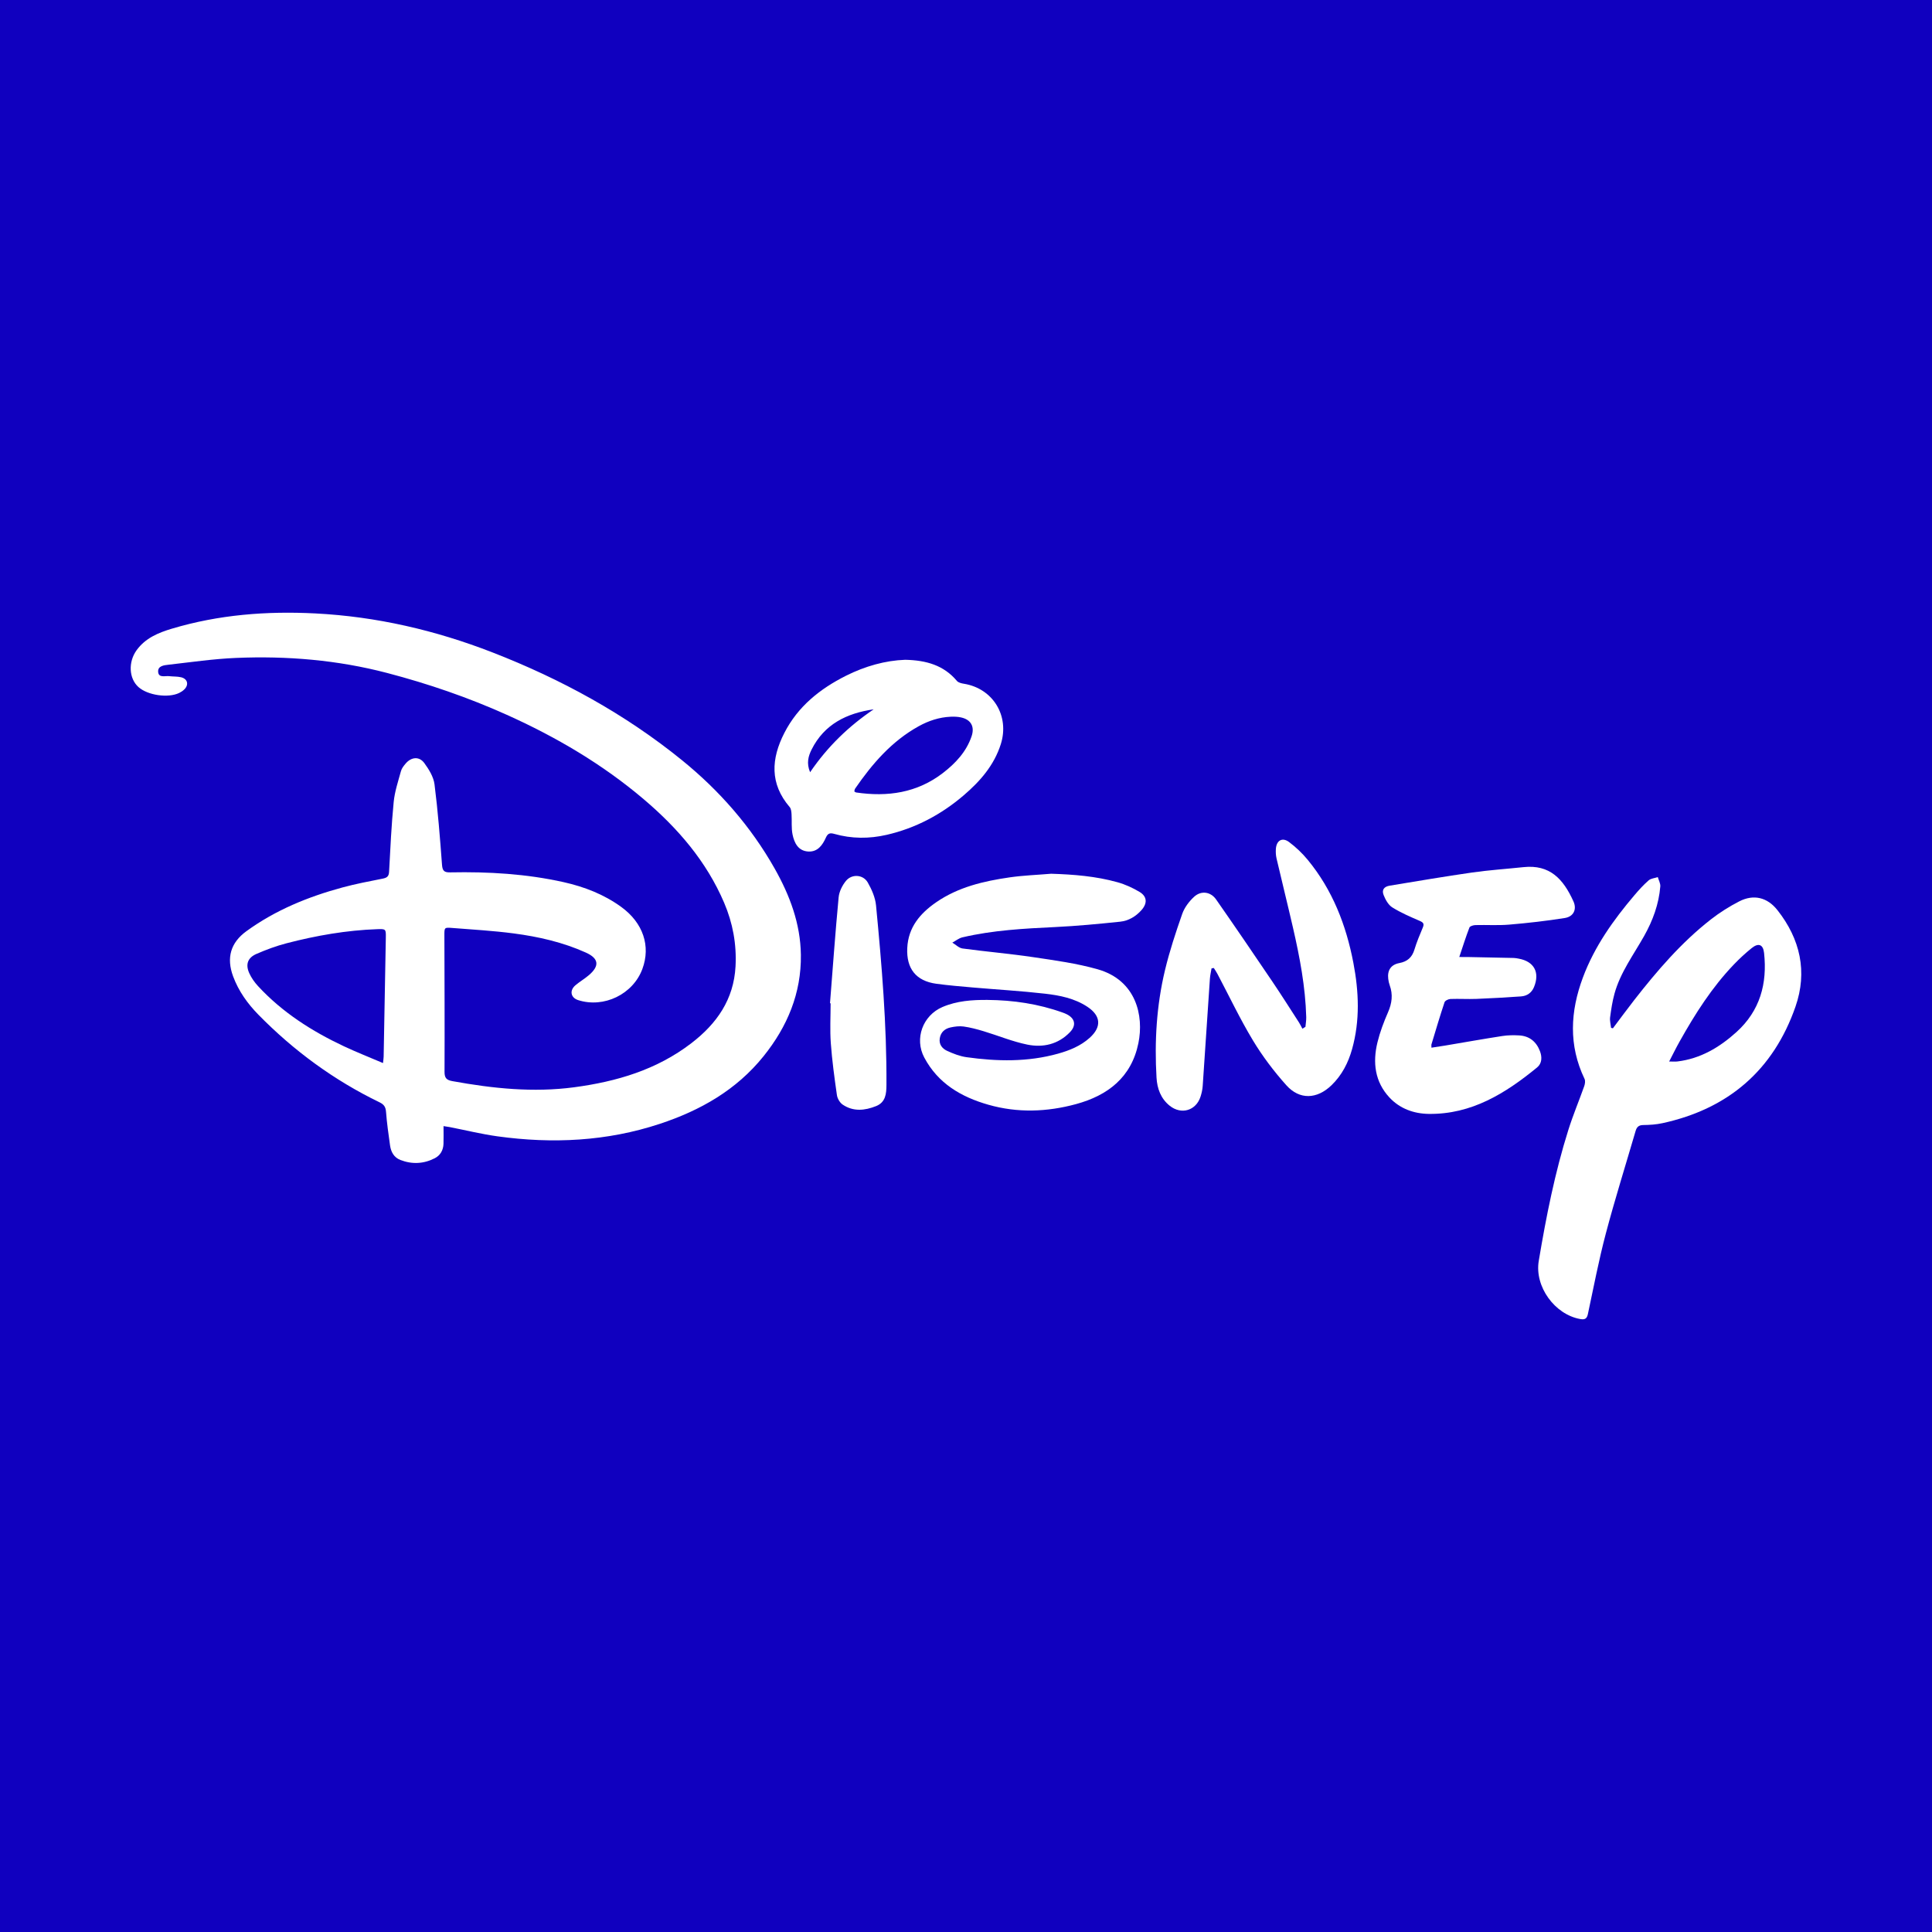 <?xml version="1.0" encoding="utf-8"?>
<!-- Generator: Adobe Illustrator 17.0.0, SVG Export Plug-In . SVG Version: 6.00 Build 0)  -->
<!DOCTYPE svg PUBLIC "-//W3C//DTD SVG 1.1//EN" "http://www.w3.org/Graphics/SVG/1.1/DTD/svg11.dtd">
<svg version="1.1" id="Layer_1" xmlns="http://www.w3.org/2000/svg" xmlns:xlink="http://www.w3.org/1999/xlink" x="0px" y="0px"
	 width="200px" height="200px" viewBox="0 0 200 200" enable-background="new 0 0 200 200" xml:space="preserve">
<rect fill="#1000BF" width="200" height="200"/>
<g>
	<path fill="#FFFFFF" d="M45.914,116.575c0,0.685,0.017,1.264-0.004,1.841c-0.024,0.652-0.326,1.187-0.898,1.482
		c-1.149,0.592-2.358,0.649-3.565,0.181c-0.666-0.258-0.975-0.833-1.069-1.507c-0.162-1.154-0.328-2.31-0.416-3.471
		c-0.038-0.507-0.21-0.766-0.666-0.987c-4.711-2.28-8.875-5.332-12.535-9.062c-1.125-1.146-2.064-2.449-2.632-3.987
		c-0.706-1.915-0.259-3.48,1.383-4.672c3.008-2.185,6.389-3.563,9.949-4.527c1.365-0.37,2.759-0.634,4.147-0.909
		c0.43-0.085,0.643-0.216,0.669-0.702c0.129-2.412,0.242-4.828,0.477-7.231c0.106-1.083,0.465-2.144,0.754-3.203
		c0.078-0.287,0.292-0.553,0.492-0.787c0.583-0.679,1.402-0.755,1.924-0.043c0.477,0.652,0.959,1.432,1.057,2.204
		c0.352,2.765,0.568,5.548,0.776,8.329c0.048,0.637,0.236,0.796,0.854,0.783c3.946-0.078,7.874,0.149,11.736,1.012
		c2.148,0.48,4.182,1.268,5.982,2.58c2.239,1.633,3.053,4.029,2.169,6.41c-0.971,2.617-3.975,4.073-6.645,3.223
		c-0.772-0.246-0.924-0.992-0.286-1.537c0.442-0.377,0.956-0.671,1.397-1.049c1.125-0.963,1.027-1.731-0.317-2.337
		c-2.376-1.07-4.898-1.644-7.462-1.982c-2.123-0.28-4.268-0.4-6.405-0.569c-0.782-0.062-0.779-0.033-0.777,0.779
		c0.012,4.707,0.035,9.414,0.015,14.121c-0.003,0.64,0.211,0.85,0.811,0.959c4.179,0.76,8.368,1.202,12.613,0.635
		c4.397-0.587,8.548-1.812,12.13-4.564c2.628-2.019,4.388-4.519,4.57-7.954c0.121-2.294-0.283-4.484-1.179-6.581
		c-1.833-4.292-4.796-7.72-8.311-10.706c-4.285-3.64-9.082-6.455-14.198-8.755c-3.999-1.798-8.131-3.213-12.366-4.324
		c-5.138-1.348-10.383-1.784-15.673-1.56c-2.324,0.098-4.639,0.438-6.955,0.7c-0.475,0.054-1.157,0.117-1.086,0.773
		c0.067,0.615,0.723,0.363,1.142,0.414c0.412,0.051,0.84,0.018,1.238,0.116c0.682,0.169,0.819,0.788,0.307,1.275
		c-0.148,0.141-0.33,0.259-0.515,0.348c-1.144,0.551-3.251,0.243-4.205-0.604c-1.004-0.891-1.079-2.604-0.201-3.82
		c0.912-1.263,2.255-1.813,3.663-2.234c4.846-1.448,9.808-1.833,14.837-1.576c6.341,0.325,12.447,1.744,18.348,4.039
		c7.087,2.757,13.716,6.371,19.628,11.17c3.854,3.129,7.11,6.844,9.57,11.191c1.565,2.767,2.675,5.7,2.72,8.932
		c0.056,3.989-1.405,7.448-3.865,10.509c-2.809,3.494-6.539,5.61-10.731,6.996c-5.49,1.815-11.108,2.08-16.793,1.297
		c-1.667-0.23-3.311-0.636-4.965-0.96C46.394,116.644,46.232,116.624,45.914,116.575z M39.649,110.048
		c0.035-0.341,0.063-0.501,0.066-0.661c0.077-4.118,0.151-8.237,0.226-12.355c0.015-0.846-0.011-0.876-0.865-0.846
		c-3.197,0.112-6.33,0.659-9.417,1.462c-1.061,0.276-2.103,0.663-3.11,1.101c-0.915,0.398-1.155,1.092-0.742,2.002
		c0.219,0.482,0.543,0.939,0.904,1.33c2.509,2.716,5.566,4.665,8.883,6.226C36.885,108.914,38.217,109.436,39.649,110.048z"/>
	<path fill="#FFFFFF" d="M166.967,106.45c0.734-0.974,1.454-1.959,2.204-2.921c2.375-3.041,4.881-5.965,7.938-8.351
		c0.912-0.712,1.91-1.342,2.94-1.87c1.495-0.766,2.907-0.413,3.948,0.906c2.368,2.997,3.124,6.391,1.872,9.99
		c-2.289,6.583-6.965,10.588-13.779,12.068c-0.646,0.14-1.323,0.184-1.986,0.191c-0.472,0.005-0.67,0.216-0.788,0.619
		c-1.032,3.536-2.139,7.052-3.081,10.611c-0.729,2.754-1.263,5.561-1.86,8.349c-0.106,0.494-0.337,0.585-0.792,0.504
		c-2.64-0.472-4.738-3.357-4.292-6.017c0.767-4.581,1.668-9.137,3.068-13.574c0.481-1.526,1.104-3.007,1.639-4.516
		c0.081-0.23,0.13-0.55,0.033-0.752c-1.668-3.478-1.48-6.986-0.17-10.497c1.195-3.203,3.147-5.946,5.342-8.528
		c0.457-0.538,0.935-1.067,1.466-1.528c0.235-0.204,0.626-0.228,0.946-0.334c0.092,0.322,0.284,0.653,0.258,0.965
		c-0.151,1.834-0.772,3.522-1.671,5.123c-1.098,1.955-2.466,3.778-3.072,5.979c-0.219,0.797-0.345,1.624-0.453,2.446
		c-0.046,0.353,0.062,0.726,0.099,1.089C166.84,106.419,166.903,106.435,166.967,106.45z M172.791,109.886
		c0.386,0,0.627,0.025,0.862-0.004c2.39-0.292,4.351-1.46,6.098-3.037c2.443-2.206,3.212-5.019,2.865-8.197
		c-0.097-0.886-0.582-1.066-1.282-0.502c-0.646,0.52-1.261,1.088-1.835,1.687c-2.278,2.375-4.027,5.128-5.626,7.983
		C173.512,108.459,173.188,109.123,172.791,109.886z"/>
	<path fill="#FFFFFF" d="M108.815,90.449c2.329,0.073,4.633,0.254,6.873,0.882c0.791,0.221,1.567,0.575,2.273,0.997
		c0.8,0.479,0.827,1.186,0.2,1.891c-0.592,0.665-1.346,1.105-2.209,1.195c-2.233,0.233-4.472,0.446-6.715,0.554
		c-3.227,0.155-6.448,0.326-9.606,1.065c-0.371,0.087-0.699,0.36-1.047,0.547c0.351,0.21,0.684,0.556,1.056,0.607
		c2.433,0.329,4.884,0.536,7.312,0.897c2.24,0.333,4.506,0.64,6.676,1.256c3.991,1.134,4.802,4.804,4.217,7.654
		c-0.724,3.534-3.162,5.409-6.461,6.305c-3.004,0.816-6.045,0.926-9.069,0.063c-2.815-0.803-5.214-2.204-6.639-4.894
		c-1.033-1.948-0.151-4.348,1.889-5.222c1.491-0.638,3.076-0.747,4.658-0.734c2.659,0.022,5.27,0.406,7.786,1.309
		c0.137,0.049,0.273,0.103,0.403,0.167c0.879,0.434,1.031,1.154,0.355,1.857c-1.221,1.272-2.793,1.624-4.425,1.292
		c-1.539-0.314-3.014-0.931-4.526-1.387c-0.674-0.203-1.363-0.387-2.058-0.485c-0.441-0.062-0.918-0.001-1.359,0.095
		c-0.587,0.127-1.011,0.488-1.114,1.123c-0.103,0.639,0.259,1.072,0.764,1.304c0.636,0.291,1.316,0.556,2.002,0.653
		c3.177,0.446,6.351,0.509,9.48-0.366c1.191-0.333,2.33-0.794,3.267-1.634c1.256-1.126,1.178-2.286-0.234-3.219
		c-1.323-0.874-2.854-1.18-4.381-1.354c-2.48-0.284-4.975-0.426-7.463-0.642c-1.265-0.11-2.531-0.216-3.789-0.386
		c-2.106-0.285-3.117-1.568-3.011-3.71c0.106-2.141,1.331-3.576,2.987-4.721c2.29-1.583,4.928-2.195,7.621-2.584
		C105.946,90.62,107.386,90.57,108.815,90.449z"/>
	<path fill="#FFFFFF" d="M125.419,100.245c-0.058,0.356-0.146,0.711-0.17,1.069c-0.252,3.698-0.49,7.397-0.745,11.095
		c-0.025,0.37-0.107,0.744-0.219,1.098c-0.462,1.462-1.99,1.922-3.193,0.963c-0.931-0.742-1.304-1.791-1.369-2.913
		c-0.219-3.74,0-7.463,0.873-11.111c0.473-1.978,1.115-3.921,1.788-5.841c0.23-0.655,0.705-1.286,1.221-1.763
		c0.729-0.675,1.719-0.542,2.287,0.271c1.965,2.814,3.897,5.653,5.82,8.496c0.944,1.396,1.845,2.822,2.76,4.238
		c0.132,0.204,0.234,0.427,0.35,0.642c0.106-0.064,0.211-0.127,0.317-0.191c0.029-0.336,0.091-0.672,0.082-1.007
		c-0.085-3.139-0.671-6.206-1.371-9.254c-0.55-2.394-1.144-4.777-1.702-7.169c-0.075-0.319-0.093-0.664-0.07-0.992
		c0.062-0.879,0.665-1.23,1.364-0.71c0.709,0.529,1.37,1.16,1.933,1.843c2.564,3.114,3.98,6.754,4.728,10.677
		c0.568,2.977,0.693,5.957-0.135,8.915c-0.399,1.425-1.055,2.705-2.14,3.751c-1.489,1.435-3.291,1.533-4.673-0.015
		c-1.281-1.435-2.463-2.994-3.455-4.64c-1.341-2.224-2.457-4.584-3.674-6.884c-0.111-0.209-0.247-0.404-0.372-0.606
		C125.576,100.221,125.498,100.233,125.419,100.245z"/>
	<path fill="#FFFFFF" d="M151.063,99.069c0.362,0,0.601-0.004,0.839,0.001c1.603,0.031,3.205,0.061,4.807,0.098
		c0.165,0.004,0.331,0.039,0.495,0.068c1.601,0.285,2.223,1.422,1.596,2.944c-0.244,0.593-0.722,0.925-1.35,0.968
		c-1.536,0.106-3.074,0.197-4.613,0.257c-0.894,0.035-1.792-0.024-2.686,0.009c-0.215,0.008-0.557,0.171-0.613,0.338
		c-0.481,1.441-0.911,2.899-1.352,4.354c-0.022,0.073-0.003,0.158-0.003,0.35c0.494-0.076,0.957-0.143,1.419-0.22
		c1.971-0.331,3.938-0.682,5.913-0.988c0.571-0.089,1.165-0.095,1.744-0.063c1.067,0.058,1.783,0.649,2.156,1.63
		c0.229,0.601,0.221,1.263-0.293,1.684c-3.273,2.684-6.784,4.872-11.224,4.811c-1.544-0.021-2.983-0.543-4.054-1.689
		c-1.526-1.633-1.757-3.635-1.249-5.72c0.26-1.066,0.656-2.11,1.096-3.118c0.406-0.93,0.519-1.826,0.174-2.781
		c-0.077-0.214-0.127-0.442-0.154-0.668c-0.107-0.886,0.27-1.472,1.152-1.638c0.835-0.157,1.317-0.592,1.562-1.404
		c0.234-0.775,0.552-1.527,0.865-2.275c0.162-0.385,0.056-0.524-0.319-0.687c-0.969-0.42-1.951-0.84-2.841-1.397
		c-0.411-0.258-0.711-0.802-0.898-1.28c-0.213-0.543,0.05-0.874,0.636-0.97c2.836-0.464,5.669-0.952,8.513-1.359
		c1.77-0.253,3.56-0.371,5.339-0.559c2.707-0.285,4.107,1.208,5.165,3.552c0.373,0.826,0.002,1.572-0.89,1.714
		c-1.907,0.304-3.83,0.522-5.755,0.685c-1.158,0.099-2.331,0.017-3.497,0.048c-0.219,0.006-0.571,0.106-0.628,0.253
		C151.745,96.978,151.436,97.964,151.063,99.069z"/>
	<path fill="#FFFFFF" d="M93.707,68.301c2.187,0.049,3.992,0.568,5.351,2.187c0.148,0.177,0.468,0.252,0.721,0.293
		c3.011,0.483,4.751,3.325,3.825,6.252c-0.693,2.19-2.139,3.842-3.833,5.292c-2.328,1.993-4.974,3.403-7.977,4.096
		c-1.82,0.42-3.638,0.413-5.437-0.098c-0.448-0.128-0.666-0.05-0.863,0.39c-0.352,0.786-0.861,1.501-1.843,1.435
		c-1.032-0.069-1.426-0.899-1.604-1.752c-0.142-0.678-0.059-1.402-0.105-2.103c-0.017-0.254-0.042-0.567-0.192-0.742
		c-2.083-2.429-1.92-5.009-0.554-7.677c1.408-2.751,3.692-4.572,6.389-5.925C89.561,68.959,91.655,68.373,93.707,68.301z
		 M88.439,81.929c0.078,0.047,0.126,0.098,0.18,0.106c3.259,0.482,6.325,0.045,9-2.021c1.298-1.002,2.412-2.188,2.957-3.786
		c0.347-1.017-0.07-1.743-1.102-1.963c-0.341-0.073-0.704-0.085-1.054-0.07c-1.188,0.051-2.294,0.418-3.325,0.989
		c-2.786,1.544-4.802,3.88-6.576,6.458C88.467,81.719,88.465,81.83,88.439,81.929z M83.862,79.941
		c1.824-2.679,4.02-4.778,6.581-6.512c-2.792,0.403-5.105,1.536-6.421,4.153C83.683,78.257,83.462,79.005,83.862,79.941z"/>
	<path fill="#FFFFFF" d="M85.922,103.854c0.288-3.653,0.548-7.31,0.893-10.958c0.056-0.597,0.377-1.249,0.767-1.717
		c0.613-0.736,1.778-0.649,2.25,0.178c0.413,0.723,0.777,1.559,0.855,2.374c0.596,6.179,1.112,12.365,1.078,18.581
		c-0.005,0.91-0.083,1.796-1.074,2.192c-1.168,0.466-2.365,0.591-3.463-0.16c-0.29-0.198-0.54-0.624-0.59-0.977
		c-0.257-1.789-0.502-3.583-0.633-5.384c-0.099-1.367-0.02-2.747-0.02-4.121C85.964,103.859,85.943,103.857,85.922,103.854z"/>
</g>
</svg>
